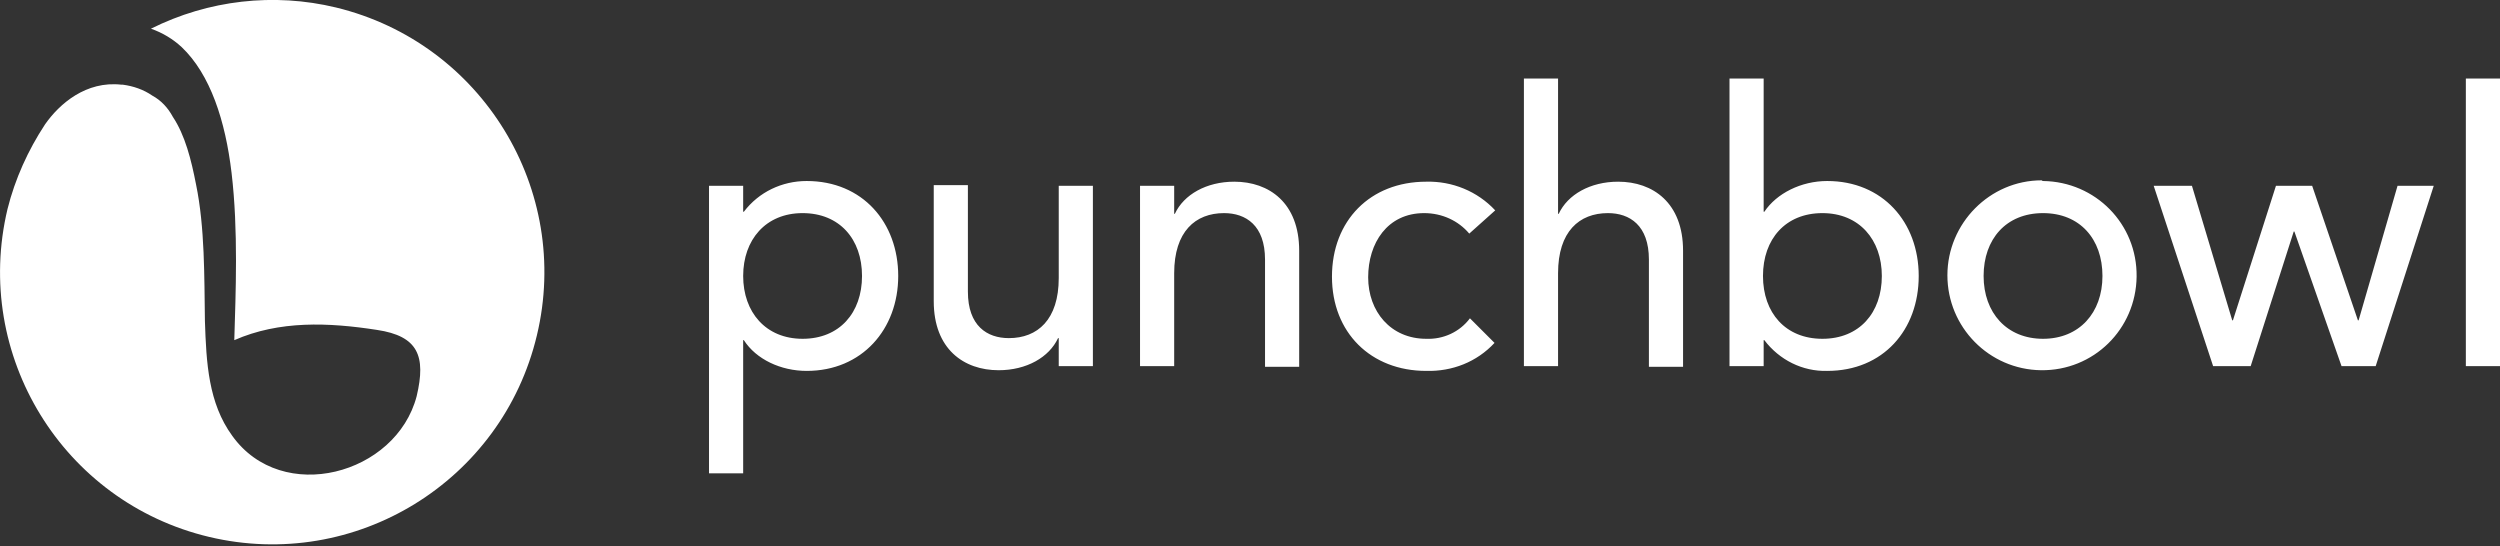 <?xml version="1.0" encoding="utf-8"?>
<!-- Generator: Adobe Illustrator 21.0.0, SVG Export Plug-In . SVG Version: 6.00 Build 0)  -->
<svg version="1.1" id="Layer_1" xmlns="http://www.w3.org/2000/svg" xmlns:xlink="http://www.w3.org/1999/xlink" x="0px" y="0px"
	 viewBox="0 0 366 80" style="enable-background:new 0 0 366 80;" xml:space="preserve">
<rect x="0" y="0" width="366" height="80" fill="#333333" stroke="none"/>
<style type="text/css">
	.st0{fill:#FFFFFF;}
</style>
<g>
	<g>
		<path class="st0" d="M103.8,27.2h5V31h0.1c2.2-2.9,5.6-4.5,9.2-4.5c8.2,0,13.4,6.1,13.4,13.9s-5.3,13.9-13.4,13.9
			c-3.8,0-7.4-1.7-9.2-4.5h-0.1v19.5h-5L103.8,27.2z M108.8,40.4c0,5.3,3.3,9.2,8.7,9.2s8.7-3.8,8.7-9.2s-3.3-9.2-8.7-9.2
			S108.8,35.1,108.8,40.4L108.8,40.4z M160,53.6h-5v-4.1h-0.1c-1.3,2.8-4.6,4.7-8.7,4.7c-5.1,0-9.5-3.1-9.5-10.1v-17h5v15.6
			c0,5,2.8,6.8,6,6.8c4.2,0,7.3-2.7,7.3-8.8V27.2h5L160,53.6z M166.9,27.2h5v4.1h0.1c1.3-2.8,4.6-4.7,8.7-4.7
			c5.1,0,9.5,3.1,9.5,10.1v17h-5V38c0-5-2.8-6.8-6-6.8c-4.2,0-7.3,2.7-7.3,8.8v13.6h-5L166.9,27.2z M215.1,34.2c-1.6-1.9-4-3-6.6-3
			c-5.4,0-8.2,4.4-8.2,9.4s3.3,9,8.5,9c2.5,0.1,4.9-1,6.4-3l3.6,3.6c-2.6,2.8-6.2,4.2-10,4.1c-8.1,0-13.8-5.6-13.8-13.8
			s5.6-13.9,13.8-13.9c3.8-0.1,7.5,1.4,10.1,4.2L215.1,34.2z M223.1,11.5h5v19.8h0.1c1.3-2.8,4.6-4.7,8.7-4.7
			c5.1,0,9.5,3.1,9.5,10.1v17h-5V38c0-5-2.8-6.8-6-6.8c-4.2,0-7.3,2.7-7.3,8.8v13.6h-5L223.1,11.5z M253.2,11.5h5V31h0.1
			c1.8-2.7,5.4-4.5,9.2-4.5c8.1,0,13.4,6,13.4,13.9s-5.2,13.9-13.4,13.9c-3.6,0.1-7-1.6-9.2-4.5h-0.1v3.8h-5V11.5z M275.5,40.4
			c0-5.3-3.3-9.2-8.7-9.2s-8.7,3.8-8.7,9.2s3.3,9.2,8.7,9.2S275.5,45.8,275.5,40.4L275.5,40.4z M299.1,26.5
			c7.7,0.1,13.8,6.3,13.7,14c-0.1,7.7-6.3,13.8-14,13.7c-7.6-0.1-13.7-6.3-13.7-13.9c0-7.6,6.2-13.9,13.8-13.9
			C299,26.5,299.1,26.5,299.1,26.5z M299.1,49.6c5.3,0,8.7-3.8,8.7-9.2s-3.3-9.2-8.7-9.2s-8.7,3.8-8.7,9.2S293.8,49.6,299.1,49.6z
			 M315.3,27.2h5.6l5.9,19.7h0.1l6.3-19.7h5.3l6.7,19.7h0.1l5.7-19.7h5.3l-8.5,26.4h-5l-6.9-19.7h-0.1l-6.3,19.7H324L315.3,27.2z
			 M361,11.5h5v42.1h-5V11.5z M49.2,1.1C40.1-1.1,30.5,0,22.1,4.2c1.7,0.6,3.2,1.5,4.5,2.7c4.2,4,6.4,10.8,7.3,18.4
			c1,8.4,0.6,17.7,0.4,24.5c6.6-2.9,13.8-2.6,20.9-1.5c6,0.9,7.2,3.8,5.8,9.7C58,69.5,41.3,74,34,63.8C30.5,59,30.2,53.1,30,47
			c-0.1-6.5,0-13.7-1.3-20c-0.7-3.6-1.6-7.2-3.4-9.9c-0.7-1.3-1.7-2.4-3-3.1c-1.3-0.9-2.8-1.4-4.3-1.6h-0.2
			c-5.2-0.6-9.1,2.8-11.2,5.8C4.1,22,2.2,26.2,1.1,30.6C-4,52,9.2,73.5,30.6,78.6c21.4,5.1,42.9-8.1,48-29.5
			C83.7,27.8,70.6,6.3,49.2,1.1z"/>
	</g>
</g>
</svg>
